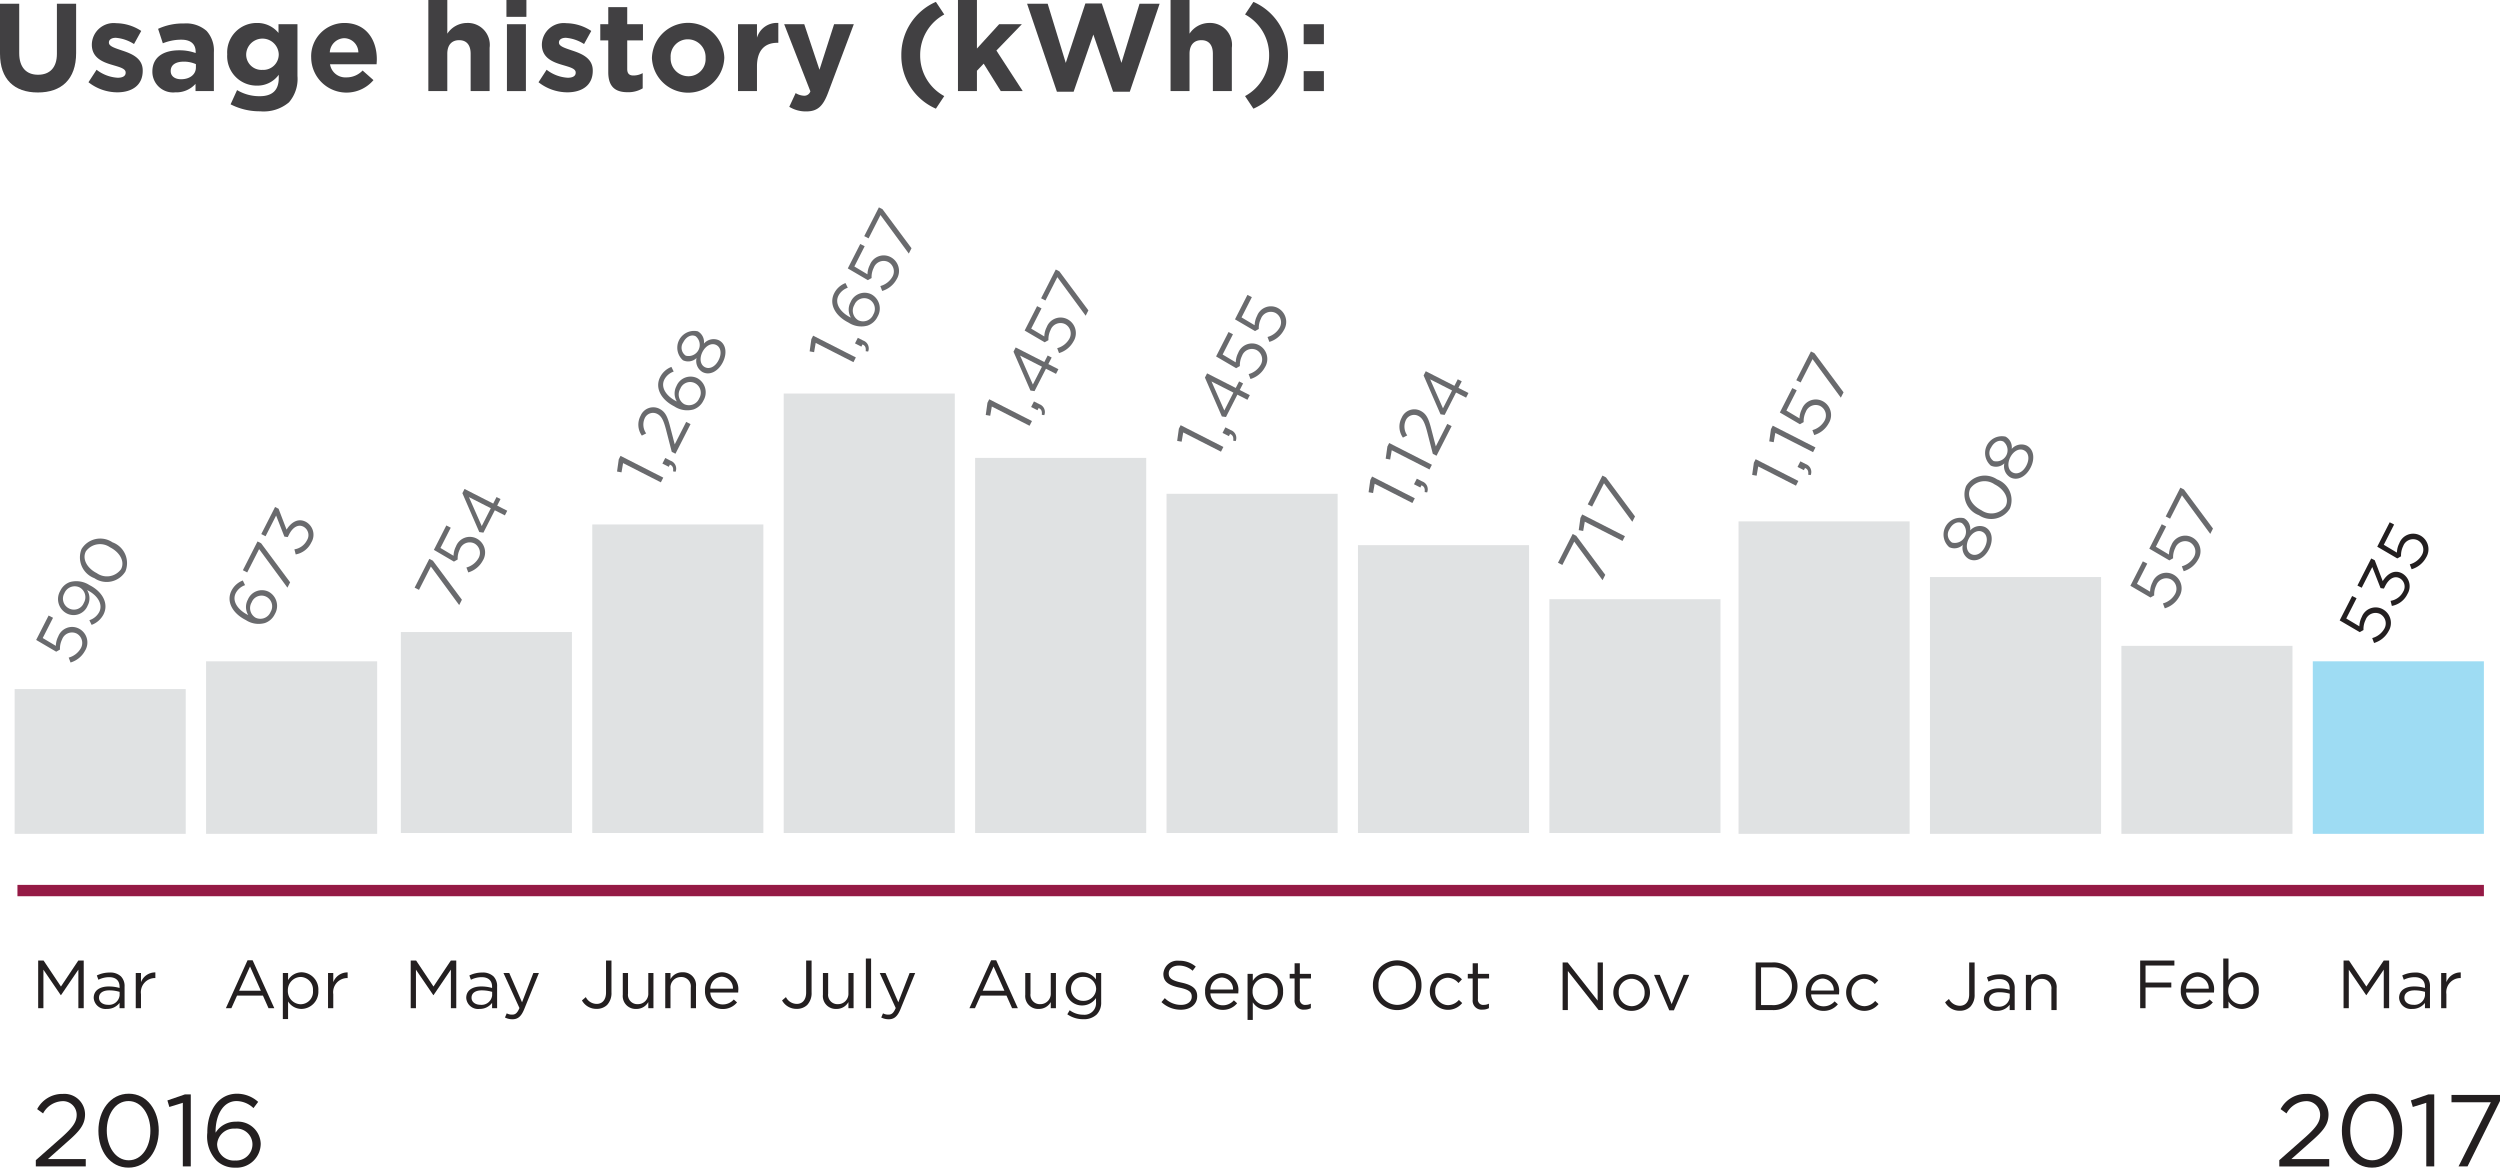 <svg xmlns="http://www.w3.org/2000/svg" width="220.407" height="102.942" viewBox="0 0 220.407 102.942"><defs><style>.cls-1{fill:#414042;}.cls-2{fill:#231f20;}.cls-3{fill:#9edcf3;}.cls-4{fill:#e0e2e3;}.cls-5{fill:none;stroke:#951a45;stroke-miterlimit:10;}.cls-6{fill:#696a6d;}</style></defs><title>Asset 3</title><g id="Layer_2" data-name="Layer 2"><g id="usage_history" data-name="usage history"><path class="cls-1" d="M0,4.731V.33H1.694V4.687c0,1.254.627,1.903,1.661,1.903s1.662-.627,1.662-1.848V.33H6.711V4.676c0,2.333-1.309,3.477-3.377,3.477S0,6.997,0,4.731Z"/><path class="cls-1" d="M7.8,7.25l.715-1.1a3.338,3.338,0,0,0,1.859.704c.484,0,.704-.176.704-.44v-.022c0-.363-.572-.484-1.221-.682-.825-.242-1.761-.627-1.761-1.772v-.022a1.927,1.927,0,0,1,2.156-1.87,4.079,4.079,0,0,1,2.2.682l-.638,1.155a3.49,3.49,0,0,0-1.596-.55c-.406,0-.616.176-.616.407v.022c0,.33.561.484,1.199.704.825.275,1.782.671,1.782,1.749v.022c0,1.31-.979,1.903-2.255,1.903A4.13,4.13,0,0,1,7.8,7.25Z"/><path class="cls-1" d="M13.433,6.337v-.022c0-1.287.979-1.881,2.376-1.881a4.191,4.191,0,0,1,1.441.242V4.577c0-.693-.43-1.078-1.266-1.078a4.333,4.333,0,0,0-1.628.319l-.418-1.276a5.199,5.199,0,0,1,2.288-.473,2.723,2.723,0,0,1,1.991.66A2.569,2.569,0,0,1,18.856,4.61V8.031H17.238V7.393a2.265,2.265,0,0,1-1.782.748A1.824,1.824,0,0,1,13.433,6.337Zm3.839-.385V5.655a2.595,2.595,0,0,0-1.066-.22c-.716,0-1.155.286-1.155.814v.022c0,.451.374.715.913.715C16.744,6.986,17.271,6.557,17.271,5.952Z"/><path class="cls-1" d="M20.329,9.197l.572-1.254a3.848,3.848,0,0,0,1.991.539c1.143,0,1.683-.55,1.683-1.606V6.59a2.306,2.306,0,0,1-1.925.958,2.59,2.59,0,0,1-2.618-2.75v-.022a2.595,2.595,0,0,1,2.618-2.75,2.389,2.389,0,0,1,1.903.88v-.77h1.672V6.7a3.163,3.163,0,0,1-.748,2.321,3.457,3.457,0,0,1-2.541.792A5.596,5.596,0,0,1,20.329,9.197Zm4.246-4.4v-.022a1.437,1.437,0,0,0-2.871,0v.022a1.347,1.347,0,0,0,1.431,1.364A1.362,1.362,0,0,0,24.575,4.797Z"/><path class="cls-1" d="M27.435,5.116V5.094a2.936,2.936,0,0,1,2.916-3.069c1.969,0,2.871,1.529,2.871,3.202,0,.132-.011.286-.022.44H29.096a1.368,1.368,0,0,0,1.441,1.155,1.934,1.934,0,0,0,1.431-.606l.957.847a3.115,3.115,0,0,1-5.49-1.947Zm4.159-.495a1.265,1.265,0,0,0-1.243-1.254,1.314,1.314,0,0,0-1.276,1.254Z"/><path class="cls-1" d="M37.764,0h1.672V2.971a2.089,2.089,0,0,1,1.728-.946,1.933,1.933,0,0,1,2.002,2.19V8.031H41.493v-3.29c0-.792-.374-1.199-1.012-1.199s-1.046.407-1.046,1.199v3.29H37.764Z"/><path class="cls-1" d="M44.649,0h1.76V1.485h-1.76Zm.044,2.134h1.672V8.031H44.693Z"/><path class="cls-1" d="M47.477,7.25l.715-1.1a3.338,3.338,0,0,0,1.859.704c.484,0,.704-.176.704-.44v-.022c0-.363-.572-.484-1.221-.682-.825-.242-1.761-.627-1.761-1.772v-.022a1.927,1.927,0,0,1,2.156-1.87,4.079,4.079,0,0,1,2.2.682l-.638,1.155a3.49,3.49,0,0,0-1.596-.55c-.406,0-.616.176-.616.407v.022c0,.33.561.484,1.199.704.825.275,1.782.671,1.782,1.749v.022c0,1.31-.979,1.903-2.255,1.903A4.13,4.13,0,0,1,47.477,7.25Z"/><path class="cls-1" d="M53.626,6.359V3.564h-.704v-1.43h.704V.627h1.672V2.134h1.387v1.43H55.298v2.52c0,.385.165.572.539.572a1.697,1.697,0,0,0,.825-.209V7.789a2.465,2.465,0,0,1-1.32.341C54.318,8.13,53.626,7.723,53.626,6.359Z"/><path class="cls-1" d="M57.476,5.116V5.094a3.193,3.193,0,0,1,6.381-.022v.022a3.193,3.193,0,0,1-6.381.022Zm4.73,0V5.094a1.566,1.566,0,0,0-1.551-1.628,1.511,1.511,0,0,0-1.529,1.606v.022a1.567,1.567,0,0,0,1.551,1.628A1.51,1.51,0,0,0,62.206,5.116Z"/><path class="cls-1" d="M65.065,2.134h1.672V3.323a1.822,1.822,0,0,1,1.882-1.298v1.749h-.088c-1.111,0-1.794.671-1.794,2.08V8.031H65.065Z"/><path class="cls-1" d="M73.536,2.134h1.738l-2.267,6.04c-.451,1.199-.935,1.65-1.937,1.65a2.771,2.771,0,0,1-1.485-.407l.562-1.21a1.52,1.52,0,0,0,.715.231.558.558,0,0,0,.583-.385L69.135,2.134h1.771L72.248,6.15Z"/><path class="cls-1" d="M79.464,4.874A5.079,5.079,0,0,1,82.511.165l.737,1.111A4.051,4.051,0,0,0,81.125,4.874a4.051,4.051,0,0,0,2.123,3.597l-.737,1.111A5.078,5.078,0,0,1,79.464,4.874Z"/><path class="cls-1" d="M84.457,0h1.672V4.28l1.959-2.146H90.09L87.846,4.456,90.167,8.031H88.231l-1.507-2.42-.595.627V8.031H84.457Z"/><path class="cls-1" d="M90.551.33h1.815l1.595,5.215L95.689.308h1.452l1.728,5.237L100.463.33h1.772L99.606,8.086H98.131l-1.738-5.039-1.738,5.039H93.18Z"/><path class="cls-1" d="M103.2,0h1.672V2.971A2.088,2.088,0,0,1,106.6,2.024a1.933,1.933,0,0,1,2.002,2.19V8.031H106.93v-3.29c0-.792-.374-1.199-1.012-1.199s-1.046.407-1.046,1.199v3.29H103.2Z"/><path class="cls-1" d="M109.767,8.471A4.051,4.051,0,0,0,111.89,4.874a4.051,4.051,0,0,0-2.123-3.598L110.504.165a5.08,5.08,0,0,1,3.048,4.709,5.079,5.079,0,0,1-3.048,4.708Z"/><path class="cls-1" d="M114.936,2.134h1.782v1.76h-1.782Zm0,4.137h1.782v1.76h-1.782Z"/><path class="cls-2" d="M3.158,102.285l2.287-2.017c.963-.864,1.315-1.35,1.315-1.98a1.204,1.204,0,0,0-1.27-1.206,2.022,2.022,0,0,0-1.692,1.081l-.522-.378a2.496,2.496,0,0,1,2.268-1.342A1.815,1.815,0,0,1,7.498,98.225v.018c0,.918-.486,1.485-1.594,2.449L4.221,102.186h3.34v.648H3.158Z"/><path class="cls-2" d="M8.676,99.701v-.018c0-1.765,1.053-3.259,2.674-3.259S13.996,97.9,13.996,99.665v.018c0,1.765-1.045,3.259-2.665,3.259C9.701,102.942,8.676,101.465,8.676,99.701Zm4.582,0v-.018c0-1.377-.756-2.611-1.927-2.611-1.18,0-1.917,1.206-1.917,2.593v.018c0,1.377.756,2.611,1.935,2.611S13.258,101.079,13.258,99.701Z"/><path class="cls-2" d="M16.118,97.225l-1.188.369-.171-.576,1.54-.531H16.82v6.347h-.702Z"/><path class="cls-2" d="M19.07,102.303a3.09,3.09,0,0,1-.793-2.439v-.018c0-1.917.973-3.421,2.62-3.421a2.784,2.784,0,0,1,1.863.72l-.414.549a2.197,2.197,0,0,0-1.485-.621c-1.215,0-1.855,1.278-1.855,2.701v.09a2.064,2.064,0,0,1,1.801-.973,2.017,2.017,0,0,1,2.179,1.936v.018a2.129,2.129,0,0,1-2.26,2.098A2.287,2.287,0,0,1,19.07,102.303Zm3.187-1.431v-.018a1.401,1.401,0,0,0-1.539-1.351,1.478,1.478,0,0,0-1.576,1.377v.018a1.471,1.471,0,0,0,1.594,1.414A1.427,1.427,0,0,0,22.257,100.872Z"/><path class="cls-2" d="M200.949,102.285l2.286-2.017c.963-.864,1.314-1.35,1.314-1.98a1.204,1.204,0,0,0-1.27-1.206,2.022,2.022,0,0,0-1.692,1.081l-.522-.378a2.496,2.496,0,0,1,2.269-1.342,1.815,1.815,0,0,1,1.954,1.783v.018c0,.918-.486,1.485-1.594,2.449l-1.684,1.495h3.34v.648h-4.401Z"/><path class="cls-2" d="M206.466,99.701v-.018c0-1.765,1.053-3.259,2.674-3.259s2.647,1.476,2.647,3.241v.018c0,1.765-1.045,3.259-2.665,3.259C207.492,102.942,206.466,101.465,206.466,99.701Zm4.582,0v-.018c0-1.377-.756-2.611-1.927-2.611-1.18,0-1.918,1.206-1.918,2.593v.018c0,1.377.757,2.611,1.937,2.611S211.048,101.079,211.048,99.701Z"/><path class="cls-2" d="M213.908,97.225l-1.188.369-.171-.576,1.54-.531h.521v6.347h-.702Z"/><path class="cls-2" d="M219.597,97.18h-3.466v-.648h4.276v.531l-2.863,5.77h-.792Z"/><path class="cls-2" d="M171.485,88.366l.342-.294a1.082,1.082,0,0,0,.96.6c.474,0,.821-.342.821-1.007V84.852h.48v2.807a1.512,1.512,0,0,1-.384,1.103,1.285,1.285,0,0,1-.923.348A1.439,1.439,0,0,1,171.485,88.366Z"/><path class="cls-2" d="M174.9,88.15v-.012c0-.653.539-1.002,1.325-1.002a3.297,3.297,0,0,1,.953.132V87.16c0-.558-.342-.845-.924-.845a2.162,2.162,0,0,0-.941.228l-.138-.378a2.557,2.557,0,0,1,1.128-.258,1.359,1.359,0,0,1,1.001.342,1.223,1.223,0,0,1,.317.905v1.895h-.443v-.468a1.358,1.358,0,0,1-1.121.534A1.044,1.044,0,0,1,174.9,88.15Zm2.284-.24v-.3a3.228,3.228,0,0,0-.911-.132c-.582,0-.905.252-.905.642v.012c0,.39.359.618.779.618A.937.937,0,0,0,177.185,87.91Z"/><path class="cls-2" d="M178.607,85.949h.462v.54a1.173,1.173,0,0,1,1.062-.606,1.133,1.133,0,0,1,1.188,1.241v1.925h-.462v-1.811a.826.826,0,0,0-.857-.936.912.912,0,0,0-.93.972v1.775h-.462Z"/><path class="cls-2" d="M188.683,84.686h3.017v.438h-2.543v1.499h2.272v.432h-2.272v1.829h-.474Z"/><path class="cls-2" d="M192.265,87.343v-.012a1.528,1.528,0,0,1,1.486-1.613,1.475,1.475,0,0,1,1.445,1.637,1.221,1.221,0,0,1-.006.15h-2.458a1.082,1.082,0,0,0,1.091,1.05,1.284,1.284,0,0,0,.978-.438l.288.258a1.6,1.6,0,0,1-1.277.582A1.541,1.541,0,0,1,192.265,87.343Zm2.464-.18a1.02,1.02,0,0,0-.989-1.055,1.068,1.068,0,0,0-1.007,1.055Z"/><path class="cls-2" d="M196.47,88.29v.594h-.462V84.507h.462v1.901a1.393,1.393,0,0,1,1.188-.689,1.512,1.512,0,0,1,1.482,1.607v.012a1.518,1.518,0,0,1-1.482,1.613A1.399,1.399,0,0,1,196.47,88.29Zm2.194-.947v-.012a1.116,1.116,0,0,0-1.091-1.199,1.156,1.156,0,0,0-1.122,1.193v.012a1.154,1.154,0,0,0,1.122,1.2A1.094,1.094,0,0,0,198.664,87.343Z"/><path class="cls-2" d="M3.365,84.686h.479l1.529,2.291,1.529-2.291h.479v4.198H6.909v-3.4L5.38,87.733H5.356L3.827,85.49v3.394H3.365Z"/><path class="cls-2" d="M8.262,87.985v-.012c0-.653.539-1.002,1.325-1.002a3.301,3.301,0,0,1,.953.132v-.108c0-.558-.342-.845-.924-.845a2.163,2.163,0,0,0-.941.228L8.537,86a2.557,2.557,0,0,1,1.128-.258,1.359,1.359,0,0,1,1.001.342,1.222,1.222,0,0,1,.317.905v1.895H10.54v-.468a1.358,1.358,0,0,1-1.121.534A1.044,1.044,0,0,1,8.262,87.985Zm2.284-.24v-.3a3.231,3.231,0,0,0-.911-.132c-.582,0-.905.252-.905.642v.012c0,.39.359.618.779.618A.937.937,0,0,0,10.546,87.745Z"/><path class="cls-2" d="M11.969,85.784h.462v.81a1.327,1.327,0,0,1,1.266-.864v.497H13.66a1.25,1.25,0,0,0-1.23,1.421v1.235h-.462Z"/><path class="cls-2" d="M206.615,84.686h.48l1.529,2.291,1.529-2.291h.48v4.198h-.474v-3.4L208.63,87.733h-.024L207.077,85.49v3.394h-.462Z"/><path class="cls-2" d="M211.512,87.985v-.012c0-.653.539-1.002,1.325-1.002a3.301,3.301,0,0,1,.953.132v-.108c0-.558-.342-.845-.924-.845a2.163,2.163,0,0,0-.941.228L211.787,86a2.557,2.557,0,0,1,1.128-.258,1.359,1.359,0,0,1,1.001.342,1.222,1.222,0,0,1,.317.905v1.895H213.79v-.468a1.358,1.358,0,0,1-1.121.534A1.044,1.044,0,0,1,211.512,87.985Zm2.284-.24v-.3a3.231,3.231,0,0,0-.911-.132c-.582,0-.905.252-.905.642v.012c0,.39.359.618.779.618A.937.937,0,0,0,213.796,87.745Z"/><path class="cls-2" d="M215.219,85.784h.462v.81a1.327,1.327,0,0,1,1.266-.864v.497H216.91a1.25,1.25,0,0,0-1.23,1.421v1.235h-.462Z"/><path class="cls-2" d="M21.826,84.657h.444l1.913,4.228h-.51l-.492-1.109H20.898l-.498,1.109h-.486Zm1.17,2.687-.954-2.135-.959,2.135Z"/><path class="cls-2" d="M24.936,85.784h.462v.624a1.392,1.392,0,0,1,1.188-.689,1.512,1.512,0,0,1,1.481,1.607v.012A1.518,1.518,0,0,1,26.585,88.95a1.399,1.399,0,0,1-1.188-.66v1.553h-.462Zm2.656,1.559v-.012a1.116,1.116,0,0,0-1.091-1.199,1.156,1.156,0,0,0-1.122,1.193v.012a1.154,1.154,0,0,0,1.122,1.2A1.094,1.094,0,0,0,27.592,87.343Z"/><path class="cls-2" d="M28.92,85.784h.462v.81a1.327,1.327,0,0,1,1.266-.864v.497h-.036a1.25,1.25,0,0,0-1.23,1.421v1.235H28.92Z"/><path class="cls-2" d="M36.209,84.686h.479l1.529,2.291,1.529-2.291h.479v4.198h-.474v-3.4l-1.529,2.248H38.2L36.671,85.49v3.394H36.209Z"/><path class="cls-2" d="M41.105,87.985v-.012c0-.653.539-1.002,1.325-1.002a3.301,3.301,0,0,1,.953.132v-.108c0-.558-.342-.845-.924-.845a2.163,2.163,0,0,0-.941.228L41.381,86a2.557,2.557,0,0,1,1.128-.258,1.359,1.359,0,0,1,1.001.342,1.223,1.223,0,0,1,.317.905v1.895h-.443v-.468a1.358,1.358,0,0,1-1.121.534A1.044,1.044,0,0,1,41.105,87.985Zm2.284-.24v-.3a3.231,3.231,0,0,0-.911-.132c-.582,0-.905.252-.905.642v.012c0,.39.359.618.779.618A.937.937,0,0,0,43.39,87.745Z"/><path class="cls-2" d="M47.02,85.784h.491L46.21,88.986c-.265.642-.565.875-1.032.875a1.412,1.412,0,0,1-.659-.156l.156-.366a.964.964,0,0,0,.485.114c.275,0,.449-.144.636-.582l-1.409-3.088h.51l1.127,2.584Z"/><path class="cls-2" d="M51.306,88.201l.342-.294a1.082,1.082,0,0,0,.96.6c.474,0,.821-.342.821-1.007V84.686h.48v2.807a1.512,1.512,0,0,1-.384,1.103,1.286,1.286,0,0,1-.923.348A1.439,1.439,0,0,1,51.306,88.201Z"/><path class="cls-2" d="M54.906,87.709V85.784h.462v1.811a.826.826,0,0,0,.857.935.916.916,0,0,0,.93-.971V85.784H57.61v3.1h-.455v-.54a1.182,1.182,0,0,1-1.062.606A1.133,1.133,0,0,1,54.906,87.709Z"/><path class="cls-2" d="M58.65,85.784h.462v.54a1.173,1.173,0,0,1,1.062-.605A1.133,1.133,0,0,1,61.361,86.96v1.925h-.462V87.073a.826.826,0,0,0-.857-.935.912.912,0,0,0-.93.972v1.775H58.65Z"/><path class="cls-2" d="M62.155,87.343v-.012a1.528,1.528,0,0,1,1.486-1.613,1.475,1.475,0,0,1,1.445,1.637,1.242,1.242,0,0,1-.006.15H62.623a1.082,1.082,0,0,0,1.091,1.05,1.284,1.284,0,0,0,.978-.438l.288.258a1.6,1.6,0,0,1-1.277.582A1.54,1.54,0,0,1,62.155,87.343Zm2.464-.18a1.02,1.02,0,0,0-.989-1.055,1.068,1.068,0,0,0-1.007,1.055Z"/><path class="cls-2" d="M68.949,88.201l.342-.294a1.082,1.082,0,0,0,.96.6c.474,0,.821-.342.821-1.007V84.686h.48v2.807a1.512,1.512,0,0,1-.384,1.103,1.286,1.286,0,0,1-.923.348A1.439,1.439,0,0,1,68.949,88.201Z"/><path class="cls-2" d="M72.55,87.709V85.784h.462v1.811a.826.826,0,0,0,.857.935.916.916,0,0,0,.93-.971V85.784h.455v3.1h-.455v-.54a1.182,1.182,0,0,1-1.062.606A1.133,1.133,0,0,1,72.55,87.709Z"/><path class="cls-2" d="M76.336,84.507h.462v4.378h-.462Z"/><path class="cls-2" d="M80.193,85.784h.491l-1.301,3.202c-.265.642-.565.875-1.032.875a1.413,1.413,0,0,1-.659-.156l.156-.366a.964.964,0,0,0,.485.114c.275,0,.449-.144.636-.582l-1.409-3.088h.51l1.127,2.584Z"/><path class="cls-2" d="M87.381,84.657h.444l1.913,4.228h-.51l-.492-1.109H86.452l-.498,1.109h-.486Zm1.17,2.687-.954-2.135-.959,2.135Z"/><path class="cls-2" d="M90.389,87.709V85.784h.462v1.811a.826.826,0,0,0,.857.935.916.916,0,0,0,.93-.971V85.784h.455v3.1h-.455v-.54a1.182,1.182,0,0,1-1.062.606A1.133,1.133,0,0,1,90.389,87.709Z"/><path class="cls-2" d="M94.097,89.424l.21-.36A1.979,1.979,0,0,0,95.5,89.46a1.02,1.02,0,0,0,1.128-1.104v-.366a1.472,1.472,0,0,1-1.218.654,1.434,1.434,0,0,1-1.457-1.451v-.012a1.468,1.468,0,0,1,2.668-.839v-.558h.462v2.561a1.493,1.493,0,0,1-.396,1.097,1.629,1.629,0,0,1-1.182.414A2.43,2.43,0,0,1,94.097,89.424ZM96.64,87.187v-.012A1.086,1.086,0,0,0,95.5,86.126a1.025,1.025,0,0,0-1.073,1.043v.012A1.05,1.05,0,0,0,95.5,88.237,1.094,1.094,0,0,0,96.64,87.187Z"/><path class="cls-2" d="M102.398,88.347l.294-.348a1.999,1.999,0,0,0,1.439.594c.564,0,.936-.3.936-.714v-.012c0-.39-.21-.612-1.092-.798-.965-.209-1.409-.521-1.409-1.211v-.012a1.24,1.24,0,0,1,1.38-1.145,2.189,2.189,0,0,1,1.475.516l-.275.366a1.843,1.843,0,0,0-1.212-.456c-.545,0-.893.3-.893.678v.012c0,.396.216.618,1.139.815.935.204,1.367.545,1.367,1.188v.012c0,.72-.6,1.188-1.433,1.188A2.458,2.458,0,0,1,102.398,88.347Z"/><path class="cls-2" d="M106.245,87.418v-.012a1.528,1.528,0,0,1,1.486-1.613,1.476,1.476,0,0,1,1.445,1.637,1.22,1.22,0,0,1-.006.15h-2.458a1.082,1.082,0,0,0,1.091,1.05,1.284,1.284,0,0,0,.978-.438l.288.258a1.6,1.6,0,0,1-1.277.582A1.54,1.54,0,0,1,106.245,87.418Zm2.464-.18a1.02,1.02,0,0,0-.989-1.055,1.068,1.068,0,0,0-1.007,1.055Z"/><path class="cls-2" d="M109.988,85.858h.462v.624a1.393,1.393,0,0,1,1.188-.689,1.512,1.512,0,0,1,1.481,1.607v.012a1.518,1.518,0,0,1-1.481,1.613,1.399,1.399,0,0,1-1.188-.66V89.918h-.462Zm2.656,1.559v-.012a1.116,1.116,0,0,0-1.091-1.199,1.156,1.156,0,0,0-1.122,1.193v.012a1.154,1.154,0,0,0,1.122,1.2A1.094,1.094,0,0,0,112.644,87.418Z"/><path class="cls-2" d="M114.135,88.137V86.266h-.432v-.408h.432v-.935h.462v.935h.983v.408h-.983v1.811a.459.459,0,0,0,.521.516.977.977,0,0,0,.45-.108V88.88a1.163,1.163,0,0,1-.559.132A.789.789,0,0,1,114.135,88.137Z"/><path class="cls-2" d="M121.041,86.872V86.86a2.141,2.141,0,1,1,4.281-.012V86.86a2.141,2.141,0,1,1-4.281.012Zm3.789,0V86.86a1.669,1.669,0,0,0-1.654-1.733,1.649,1.649,0,0,0-1.644,1.721V86.86a1.669,1.669,0,0,0,1.655,1.733A1.649,1.649,0,0,0,124.83,86.872Z"/><path class="cls-2" d="M126.057,87.423v-.012a1.615,1.615,0,0,1,2.83-1.067l-.306.324A1.25,1.25,0,0,0,127.64,86.2a1.144,1.144,0,0,0-1.109,1.199v.012a1.158,1.158,0,0,0,1.139,1.206,1.28,1.28,0,0,0,.948-.462l.294.276a1.604,1.604,0,0,1-2.854-1.007Z"/><path class="cls-2" d="M129.836,88.137V86.266h-.432v-.408h.432v-.935h.462v.935h.983v.408h-.983v1.811a.459.459,0,0,0,.521.516.977.977,0,0,0,.45-.108V88.88a1.163,1.163,0,0,1-.559.132A.789.789,0,0,1,129.836,88.137Z"/><path class="cls-2" d="M137.766,84.852h.443l2.644,3.364V84.852h.462v4.198h-.378l-2.71-3.442v3.442h-.462Z"/><path class="cls-2" d="M142.236,87.514V87.502a1.616,1.616,0,0,1,3.232-.012v.012a1.61,1.61,0,0,1-1.625,1.619A1.587,1.587,0,0,1,142.236,87.514Zm2.758,0V87.502a1.173,1.173,0,0,0-1.151-1.211A1.144,1.144,0,0,0,142.71,87.49v.012a1.163,1.163,0,0,0,1.145,1.206A1.144,1.144,0,0,0,144.994,87.514Z"/><path class="cls-2" d="M145.824,85.949h.51l1.043,2.572,1.05-2.572h.498l-1.35,3.124h-.408Z"/><path class="cls-2" d="M154.786,84.852h1.457a2.092,2.092,0,0,1,2.23,2.087v.012a2.101,2.101,0,0,1-2.23,2.099h-1.457Zm.474.438v3.322h.983a1.625,1.625,0,0,0,1.739-1.649v-.012a1.634,1.634,0,0,0-1.739-1.661Z"/><path class="cls-2" d="M159.209,87.508v-.012a1.528,1.528,0,0,1,1.486-1.613,1.475,1.475,0,0,1,1.445,1.637,1.241,1.241,0,0,1-.006.15h-2.458a1.082,1.082,0,0,0,1.091,1.05,1.284,1.284,0,0,0,.978-.438l.288.258a1.6,1.6,0,0,1-1.277.582A1.54,1.54,0,0,1,159.209,87.508Zm2.464-.18a1.02,1.02,0,0,0-.989-1.055,1.068,1.068,0,0,0-1.007,1.055Z"/><path class="cls-2" d="M162.761,87.514V87.502a1.615,1.615,0,0,1,2.83-1.067l-.306.324a1.25,1.25,0,0,0-.941-.468,1.144,1.144,0,0,0-1.109,1.199v.012a1.158,1.158,0,0,0,1.139,1.206,1.279,1.279,0,0,0,.948-.462l.294.276a1.604,1.604,0,0,1-2.854-1.007Z"/><rect class="cls-3" x="203.903" y="58.303" width="15.084" height="15.211"/><rect class="cls-4" x="187.027" y="56.942" width="15.084" height="16.572"/><rect class="cls-4" x="170.151" y="50.874" width="15.084" height="22.64"/><rect class="cls-4" x="153.274" y="45.966" width="15.084" height="27.548"/><rect class="cls-4" x="136.598" y="52.828" width="15.084" height="20.611"/><rect class="cls-4" x="119.722" y="48.062" width="15.084" height="25.377"/><rect class="cls-4" x="102.845" y="43.535" width="15.084" height="29.905"/><rect class="cls-4" x="85.969" y="40.37" width="15.084" height="33.069"/><rect class="cls-4" x="69.093" y="34.695" width="15.084" height="38.744"/><rect class="cls-4" x="52.216" y="46.238" width="15.084" height="27.201"/><rect class="cls-4" x="35.34" y="55.721" width="15.084" height="17.718"/><rect class="cls-4" x="18.167" y="58.303" width="15.084" height="15.211"/><rect class="cls-4" x="1.29" y="60.751" width="15.084" height="12.763"/><line class="cls-5" x1="218.988" y1="78.514" x2="1.538" y2="78.514"/><path class="cls-2" d="M209.304,56.688l-.163-.434a1.753,1.753,0,0,0,1.055-.802.942.942,0,0,0-.367-1.325l-.012-.006a.93.93,0,0,0-1.259.53,1.804,1.804,0,0,0-.186.894l-.331.187-1.768-1.035,1.098-2.153.39.199-.909,1.785,1.156.69a1.908,1.908,0,0,1,.21-.822,1.309,1.309,0,0,1,1.803-.711l.011.006a1.377,1.377,0,0,1,.548,1.961A2.143,2.143,0,0,1,209.304,56.688Z"/><path class="cls-2" d="M210.873,53.42l-.113-.448a1.509,1.509,0,0,0,1.111-.808.844.844,0,0,0-.311-1.187l-.012-.005c-.464-.237-.941.065-1.254.679l-.123.24-.295-.042-.729-1.859-.932,1.827-.379-.193,1.217-2.389.31.158.705,1.84c.385-.624.997-1.047,1.681-.698l.012.005a1.306,1.306,0,0,1,.489,1.825A1.903,1.903,0,0,1,210.873,53.42Z"/><path class="cls-2" d="M212.615,50.187l-.162-.434a1.759,1.759,0,0,0,1.055-.802.941.941,0,0,0-.368-1.325l-.011-.005a.931.931,0,0,0-1.26.53,1.817,1.817,0,0,0-.185.894l-.332.188-1.768-1.035,1.098-2.153.39.199-.909,1.785,1.156.69a1.905,1.905,0,0,1,.21-.822,1.309,1.309,0,0,1,1.803-.711l.011.005a1.379,1.379,0,0,1,.548,1.962A2.142,2.142,0,0,1,212.615,50.187Z"/><path class="cls-6" d="M190.852,53.632l-.162-.433a1.754,1.754,0,0,0,1.055-.803.941.941,0,0,0-.368-1.324l-.011-.006a.93.93,0,0,0-1.259.53,1.816,1.816,0,0,0-.186.894l-.332.188-1.768-1.035,1.098-2.153.391.199-.91,1.784,1.156.691a1.905,1.905,0,0,1,.21-.822,1.31,1.31,0,0,1,1.803-.711l.011.006a1.379,1.379,0,0,1,.548,1.962A2.144,2.144,0,0,1,190.852,53.632Z"/><path class="cls-6" d="M192.52,50.36l-.163-.434a1.75,1.75,0,0,0,1.055-.802.942.942,0,0,0-.368-1.325l-.011-.005a.93.93,0,0,0-1.259.53,1.821,1.821,0,0,0-.188.895l-.33.187-1.768-1.035,1.096-2.152.391.199-.908,1.784,1.155.689a1.896,1.896,0,0,1,.21-.822,1.309,1.309,0,0,1,1.803-.71l.011.005a1.379,1.379,0,0,1,.548,1.962A2.145,2.145,0,0,1,192.52,50.36Z"/><path class="cls-6" d="M192.368,43.67,191.32,45.728l-.385-.196,1.292-2.537.316.16,2.559,3.444-.239.471Z"/><path class="cls-6" d="M173.584,49.285l-.011-.005a1.133,1.133,0,0,1-.526-1.239,1.066,1.066,0,0,1-1.187.203l-.012-.005a1.48,1.48,0,0,1,1.302-2.554l.011.005a1.068,1.068,0,0,1,.533,1.08A1.137,1.137,0,0,1,175,46.466l.011.005c.636.324.753,1.151.348,1.947S174.21,49.603,173.584,49.285Zm-.611-3.159-.011-.005c-.369-.189-.834.04-1.082.526a.845.845,0,0,0,.211,1.184l.011.005a.984.984,0,0,0,.871-1.71Zm1.815.77-.011-.005c-.417-.212-.931.071-1.209.616s-.204,1.127.213,1.339l.011.005c.373.19.885-.006,1.197-.62S175.167,47.089,174.788,46.896Z"/><path class="cls-6" d="M174.474,45.427l-.012-.005a1.954,1.954,0,0,1-1.125-2.571,1.931,1.931,0,0,1,2.724-.592l.011.006a1.951,1.951,0,0,1,1.128,2.567A1.931,1.931,0,0,1,174.474,45.427Zm1.385-2.719-.011-.005a1.54,1.54,0,0,0-2.132.354c-.357.7.136,1.503.959,1.922l.011.005a1.538,1.538,0,0,0,2.134-.359C177.177,43.924,176.676,43.124,175.858,42.708Z"/><path class="cls-6" d="M177.248,42.094l-.011-.006A1.133,1.133,0,0,1,176.71,40.85a1.066,1.066,0,0,1-1.187.203l-.011-.005a1.48,1.48,0,0,1,1.302-2.554l.011.005a1.069,1.069,0,0,1,.533,1.08,1.136,1.136,0,0,1,1.306-.303l.011.005c.636.324.753,1.151.347,1.947S177.873,42.413,177.248,42.094Zm-.612-3.159-.01-.005c-.369-.189-.834.039-1.082.526a.843.843,0,0,0,.211,1.183l.01.006a.983.983,0,0,0,.871-1.71Zm1.816.77-.011-.005c-.417-.212-.931.07-1.209.616s-.204,1.127.212,1.339l.012.005c.373.191.884-.006,1.197-.62S178.831,39.899,178.452,39.706Z"/><path class="cls-6" d="M155.01,41.124l-.14.816-.394-.072.15-1.074.157-.31,3.767,1.919-.212.417Z"/><path class="cls-6" d="M159.416,41.855c.04-.316-.041-.499-.282-.596l-.098.192-.561-.286.251-.492.481.245a.737.737,0,0,1,.43.966Z"/><path class="cls-6" d="M156.516,38.169l-.14.816-.394-.072.15-1.074.158-.31,3.766,1.919-.212.417Z"/><path class="cls-6" d="M159.947,38.355l-.162-.434A1.757,1.757,0,0,0,160.84,37.12a.942.942,0,0,0-.368-1.325l-.011-.006a.931.931,0,0,0-1.259.53,1.818,1.818,0,0,0-.186.895l-.332.188-1.768-1.036,1.098-2.152.391.198-.91,1.785,1.156.689a1.904,1.904,0,0,1,.21-.822,1.309,1.309,0,0,1,1.803-.711l.011.005a1.379,1.379,0,0,1,.548,1.962A2.142,2.142,0,0,1,159.947,38.355Z"/><path class="cls-6" d="M159.799,31.66,158.75,33.717l-.385-.196,1.293-2.537.315.161,2.56,3.443-.24.471Z"/><path class="cls-6" d="M138.79,47.752l-1.048,2.057-.385-.196,1.293-2.537.315.161,2.56,3.443-.24.471Z"/><path class="cls-6" d="M139.719,45.995l-.141.816-.394-.072.15-1.074.158-.31,3.767,1.919-.213.417Z"/><path class="cls-6" d="M141.413,42.603l-1.048,2.058-.385-.196,1.293-2.537.315.16,2.56,3.444-.239.471Z"/><path class="cls-6" d="M121.194,42.652l-.14.816-.395-.072.151-1.074.157-.31,3.767,1.919-.213.417Z"/><path class="cls-6" d="M125.601,43.382c.04-.317-.041-.499-.282-.595l-.098.192-.561-.286.251-.492.48.245a.737.737,0,0,1,.43.966Z"/><path class="cls-6" d="M122.7,39.696l-.14.817-.394-.073.15-1.074.157-.309,3.767,1.919-.212.416Z"/><path class="cls-6" d="M126.321,40.012l-.505-1.966c-.222-.834-.403-1.188-.778-1.379a.802.802,0,0,0-1.1.389,1.348,1.348,0,0,0,.129,1.331l-.382.195a1.663,1.663,0,0,1-.11-1.752,1.209,1.209,0,0,1,1.649-.62l.011.005c.545.278.734.738.971,1.687l.378,1.451,1.011-1.982.385.196-1.332,2.613Z"/><path class="cls-6" d="M128.369,34.607l-1.004,1.972L127,36.527l-1.491-3.425.19-.374,2.527,1.287.294-.576.352.18-.294.576.887.452-.21.412Zm-.352-.18-1.929-.983,1.128,2.555Z"/><path class="cls-6" d="M104.317,38.126l-.14.816-.395-.072.15-1.075.158-.309,3.767,1.919-.212.417Z"/><path class="cls-6" d="M108.724,38.855c.04-.317-.042-.499-.282-.595l-.098.192-.562-.286.251-.491.48.245a.736.736,0,0,1,.43.966Z"/><path class="cls-6" d="M109.09,34.794l-1.004,1.972-.364-.051L106.23,33.29l.19-.374,2.527,1.287.295-.577.352.18-.294.577.888.452-.21.412Zm-.351-.18-1.93-.983,1.129,2.555Z"/><path class="cls-6" d="M110.244,33.415l-.162-.434a1.758,1.758,0,0,0,1.054-.802.942.942,0,0,0-.367-1.325l-.011-.006a.931.931,0,0,0-1.26.53,1.82,1.82,0,0,0-.186.894l-.331.188-1.768-1.035,1.097-2.153.391.199-.909,1.785,1.155.69a1.909,1.909,0,0,1,.211-.822,1.309,1.309,0,0,1,1.802-.711l.012.006a1.379,1.379,0,0,1,.547,1.962A2.14,2.14,0,0,1,110.244,33.415Z"/><path class="cls-6" d="M111.911,30.143l-.163-.434a1.757,1.757,0,0,0,1.055-.802.942.942,0,0,0-.367-1.325l-.011-.006a.931.931,0,0,0-1.26.53,1.818,1.818,0,0,0-.186.895l-.331.188L108.88,28.153l1.097-2.153.391.199-.91,1.784,1.156.69a1.907,1.907,0,0,1,.211-.822,1.309,1.309,0,0,1,1.803-.711l.01.006a1.379,1.379,0,0,1,.549,1.961A2.141,2.141,0,0,1,111.911,30.143Z"/><path class="cls-6" d="M87.441,35.841l-.141.816-.394-.072.15-1.074.157-.31,3.768,1.92-.213.417Z"/><path class="cls-6" d="M91.847,36.571c.04-.316-.041-.499-.281-.595l-.098.192-.562-.286.251-.491.481.245a.736.736,0,0,1,.429.966Z"/><path class="cls-6" d="M92.214,32.51,91.209,34.482l-.364-.051-1.492-3.426.191-.374,2.527,1.288.294-.577.353.179-.294.577.887.452-.21.412Zm-.353-.18-1.929-.983,1.128,2.554Z"/><path class="cls-6" d="M93.367,31.13l-.162-.434A1.758,1.758,0,0,0,94.26,29.895a.941.941,0,0,0-.368-1.325l-.011-.005a.929.929,0,0,0-1.259.53,1.83,1.83,0,0,0-.188.895l-.331.187-1.767-1.035,1.097-2.152.39.198-.909,1.785,1.156.689a1.905,1.905,0,0,1,.21-.822,1.309,1.309,0,0,1,1.803-.71l.011.005a1.379,1.379,0,0,1,.548,1.961A2.14,2.14,0,0,1,93.367,31.13Z"/><path class="cls-6" d="M93.218,24.436,92.17,26.493l-.384-.196,1.293-2.537.315.161,2.56,3.443-.239.471Z"/><path class="cls-6" d="M71.914,30.234l-.141.816L71.38,30.978l.15-1.074.158-.31,3.767,1.919-.213.417Z"/><path class="cls-6" d="M76.32,30.964c.04-.317-.042-.499-.282-.596l-.099.192-.561-.286.25-.492.481.245a.737.737,0,0,1,.43.966Z"/><path class="cls-6" d="M76.488,28.706a2.061,2.061,0,0,1-1.688-.269l-.011-.005c-1.138-.58-1.736-1.611-1.238-2.589a1.855,1.855,0,0,1,.991-.888l.2.412a1.462,1.462,0,0,0-.817.694c-.368.721.197,1.487,1.042,1.917l.054.027a1.374,1.374,0,0,1-.033-1.363,1.343,1.343,0,0,1,1.808-.708l.011.005a1.419,1.419,0,0,1,.562,1.976A1.527,1.527,0,0,1,76.488,28.706Zm.114-2.324-.011-.006a.933.933,0,0,0-1.267.505.985.985,0,0,0,.341,1.353l.011.005a.978.978,0,0,0,1.32-.518A.951.951,0,0,0,76.603,26.382Z"/><path class="cls-6" d="M77.775,25.652l-.163-.433a1.756,1.756,0,0,0,1.055-.802.941.941,0,0,0-.368-1.325l-.01-.005a.931.931,0,0,0-1.26.53,1.806,1.806,0,0,0-.186.895l-.331.188-1.768-1.036L75.841,21.51l.391.199-.909,1.785,1.155.69a1.912,1.912,0,0,1,.21-.823,1.309,1.309,0,0,1,1.803-.71l.011.005a1.379,1.379,0,0,1,.548,1.962A2.143,2.143,0,0,1,77.775,25.652Z"/><path class="cls-6" d="M77.626,18.957l-1.048,2.057-.385-.196,1.293-2.537.315.161,2.56,3.443-.239.471Z"/><path class="cls-6" d="M37.987,49.947,36.94,52.004l-.385-.196,1.293-2.537.315.161,2.56,3.443-.24.471Z"/><path class="cls-6" d="M41.283,50.467l-.163-.434a1.756,1.756,0,0,0,1.055-.802.942.942,0,0,0-.367-1.325l-.012-.005a.93.93,0,0,0-1.259.53,1.817,1.817,0,0,0-.186.894l-.331.188L38.252,48.478l1.097-2.153.391.199-.91,1.785,1.156.69a1.893,1.893,0,0,1,.211-.822,1.308,1.308,0,0,1,1.802-.711l.011.006a1.38,1.38,0,0,1,.549,1.962A2.146,2.146,0,0,1,41.283,50.467Z"/><path class="cls-6" d="M43.624,44.987,42.619,46.959l-.364-.051-1.491-3.426.19-.374,2.527,1.288.294-.576.352.179-.294.577.887.452-.21.411Zm-.351-.179-1.93-.983,1.129,2.555Z"/><path class="cls-6" d="M54.934,40.829l-.14.816L54.4,41.573l.15-1.074.157-.309,3.768,1.919-.212.417Z"/><path class="cls-6" d="M59.34,41.559c.04-.316-.041-.499-.281-.595l-.098.191-.562-.286.251-.491.481.246a.737.737,0,0,1,.43.966Z"/><path class="cls-6" d="M59.223,39.835,58.717,37.87c-.221-.834-.403-1.189-.777-1.38a.803.803,0,0,0-1.101.389,1.348,1.348,0,0,0,.13,1.331l-.383.195a1.663,1.663,0,0,1-.109-1.752,1.208,1.208,0,0,1,1.648-.621l.011.006c.545.277.734.738.972,1.687l.378,1.452,1.01-1.983.385.196-1.331,2.613Z"/><path class="cls-6" d="M61.14,36.099a2.06,2.06,0,0,1-1.688-.268l-.011-.006c-1.138-.58-1.736-1.611-1.237-2.589a1.853,1.853,0,0,1,.99-.889l.2.412a1.466,1.466,0,0,0-.817.694c-.368.722.198,1.488,1.042,1.917l.053.027a1.375,1.375,0,0,1-.031-1.362,1.343,1.343,0,0,1,1.807-.708l.011.005a1.417,1.417,0,0,1,.561,1.975A1.518,1.518,0,0,1,61.14,36.099Zm.114-2.324-.011-.006a.933.933,0,0,0-1.267.506.983.983,0,0,0,.341,1.352l.011.006a.978.978,0,0,0,1.32-.518A.951.951,0,0,0,61.254,33.775Z"/><path class="cls-6" d="M61.948,32.808l-.01-.005a1.131,1.131,0,0,1-.527-1.238,1.067,1.067,0,0,1-1.187.203l-.012-.005a1.48,1.48,0,0,1,1.302-2.554l.011.005a1.069,1.069,0,0,1,.533,1.08,1.136,1.136,0,0,1,1.306-.303l.011.005c.636.324.753,1.151.348,1.947S62.574,33.127,61.948,32.808Zm-.611-3.159-.01-.005c-.369-.188-.835.04-1.083.526a.844.844,0,0,0,.211,1.184l.011.005a.984.984,0,0,0,.871-1.71Zm1.815.77-.011-.005c-.417-.212-.931.07-1.209.616s-.204,1.127.213,1.339l.011.005c.373.19.885-.006,1.197-.621S63.532,30.613,63.152,30.419Z"/><path class="cls-6" d="M23.352,54.929a2.055,2.055,0,0,1-1.688-.268l-.012-.005c-1.137-.58-1.736-1.612-1.238-2.589a1.867,1.867,0,0,1,.992-.89l.199.413a1.46,1.46,0,0,0-.816.693c-.367.721.197,1.487,1.041,1.917l.055.027a1.369,1.369,0,0,1-.033-1.362,1.342,1.342,0,0,1,1.807-.708l.012.005a1.418,1.418,0,0,1,.561,1.975A1.515,1.515,0,0,1,23.352,54.929Zm.113-2.324-.01-.006a.935.935,0,0,0-1.268.506.983.983,0,0,0,.342,1.351l.01.006a.978.978,0,0,0,1.32-.519A.95.95,0,0,0,23.465,52.605Z"/><path class="cls-6" d="M22.844,48.41l-1.049,2.057-.383-.196,1.291-2.537.316.161,2.559,3.443-.238.471Z"/><path class="cls-6" d="M26.07,48.88l-.115-.448a1.504,1.504,0,0,0,1.111-.807.845.845,0,0,0-.31-1.188l-.01-.005c-.465-.237-.943.065-1.256.679l-.123.24-.295-.042-.729-1.858-.93,1.827-.379-.193,1.217-2.388.308.157.705,1.84c.385-.624.998-1.046,1.682-.698l.012.006a1.302,1.302,0,0,1,.488,1.824A1.901,1.901,0,0,1,26.07,48.88Z"/><path class="cls-6" d="M6.219,58.409l-.162-.433a1.759,1.759,0,0,0,1.055-.802.943.943,0,0,0-.367-1.325l-.012-.005a.931.931,0,0,0-1.26.53,1.815,1.815,0,0,0-.186.894l-.332.188L3.188,56.419l1.098-2.152.389.199-.908,1.785,1.156.69a1.921,1.921,0,0,1,.209-.823,1.309,1.309,0,0,1,1.803-.71l.012.005a1.379,1.379,0,0,1,.547,1.962A2.14,2.14,0,0,1,6.219,58.409Z"/><path class="cls-6" d="M7.75,52.06l-.074-.038a1.351,1.351,0,0,1,.055,1.36,1.334,1.334,0,0,1-1.824.712l-.01-.005a1.428,1.428,0,0,1-.586-1.994,1.482,1.482,0,0,1,.885-.788,2.13,2.13,0,0,1,1.686.273l.01.005c1.188.605,1.705,1.662,1.232,2.587a1.936,1.936,0,0,1-1.047.92l-.199-.413a1.513,1.513,0,0,0,.867-.714C9.113,53.245,8.557,52.471,7.75,52.06Zm-.729-.271L7.01,51.784a.986.986,0,0,0-1.334.518.963.963,0,0,0,.42,1.344l.01.006a.938.938,0,0,0,1.285-.503A.985.985,0,0,0,7.021,51.789Z"/><path class="cls-6" d="M8.328,50.979l-.01-.006a1.957,1.957,0,0,1-1.127-2.571,1.932,1.932,0,0,1,2.725-.591l.012.005a1.951,1.951,0,0,1,1.127,2.567A1.932,1.932,0,0,1,8.328,50.979ZM9.715,48.26l-.012-.006a1.539,1.539,0,0,0-2.131.353c-.357.7.135,1.503.959,1.922l.01.005a1.539,1.539,0,0,0,2.135-.359C11.033,49.476,10.531,48.676,9.715,48.26Z"/></g></g></svg>